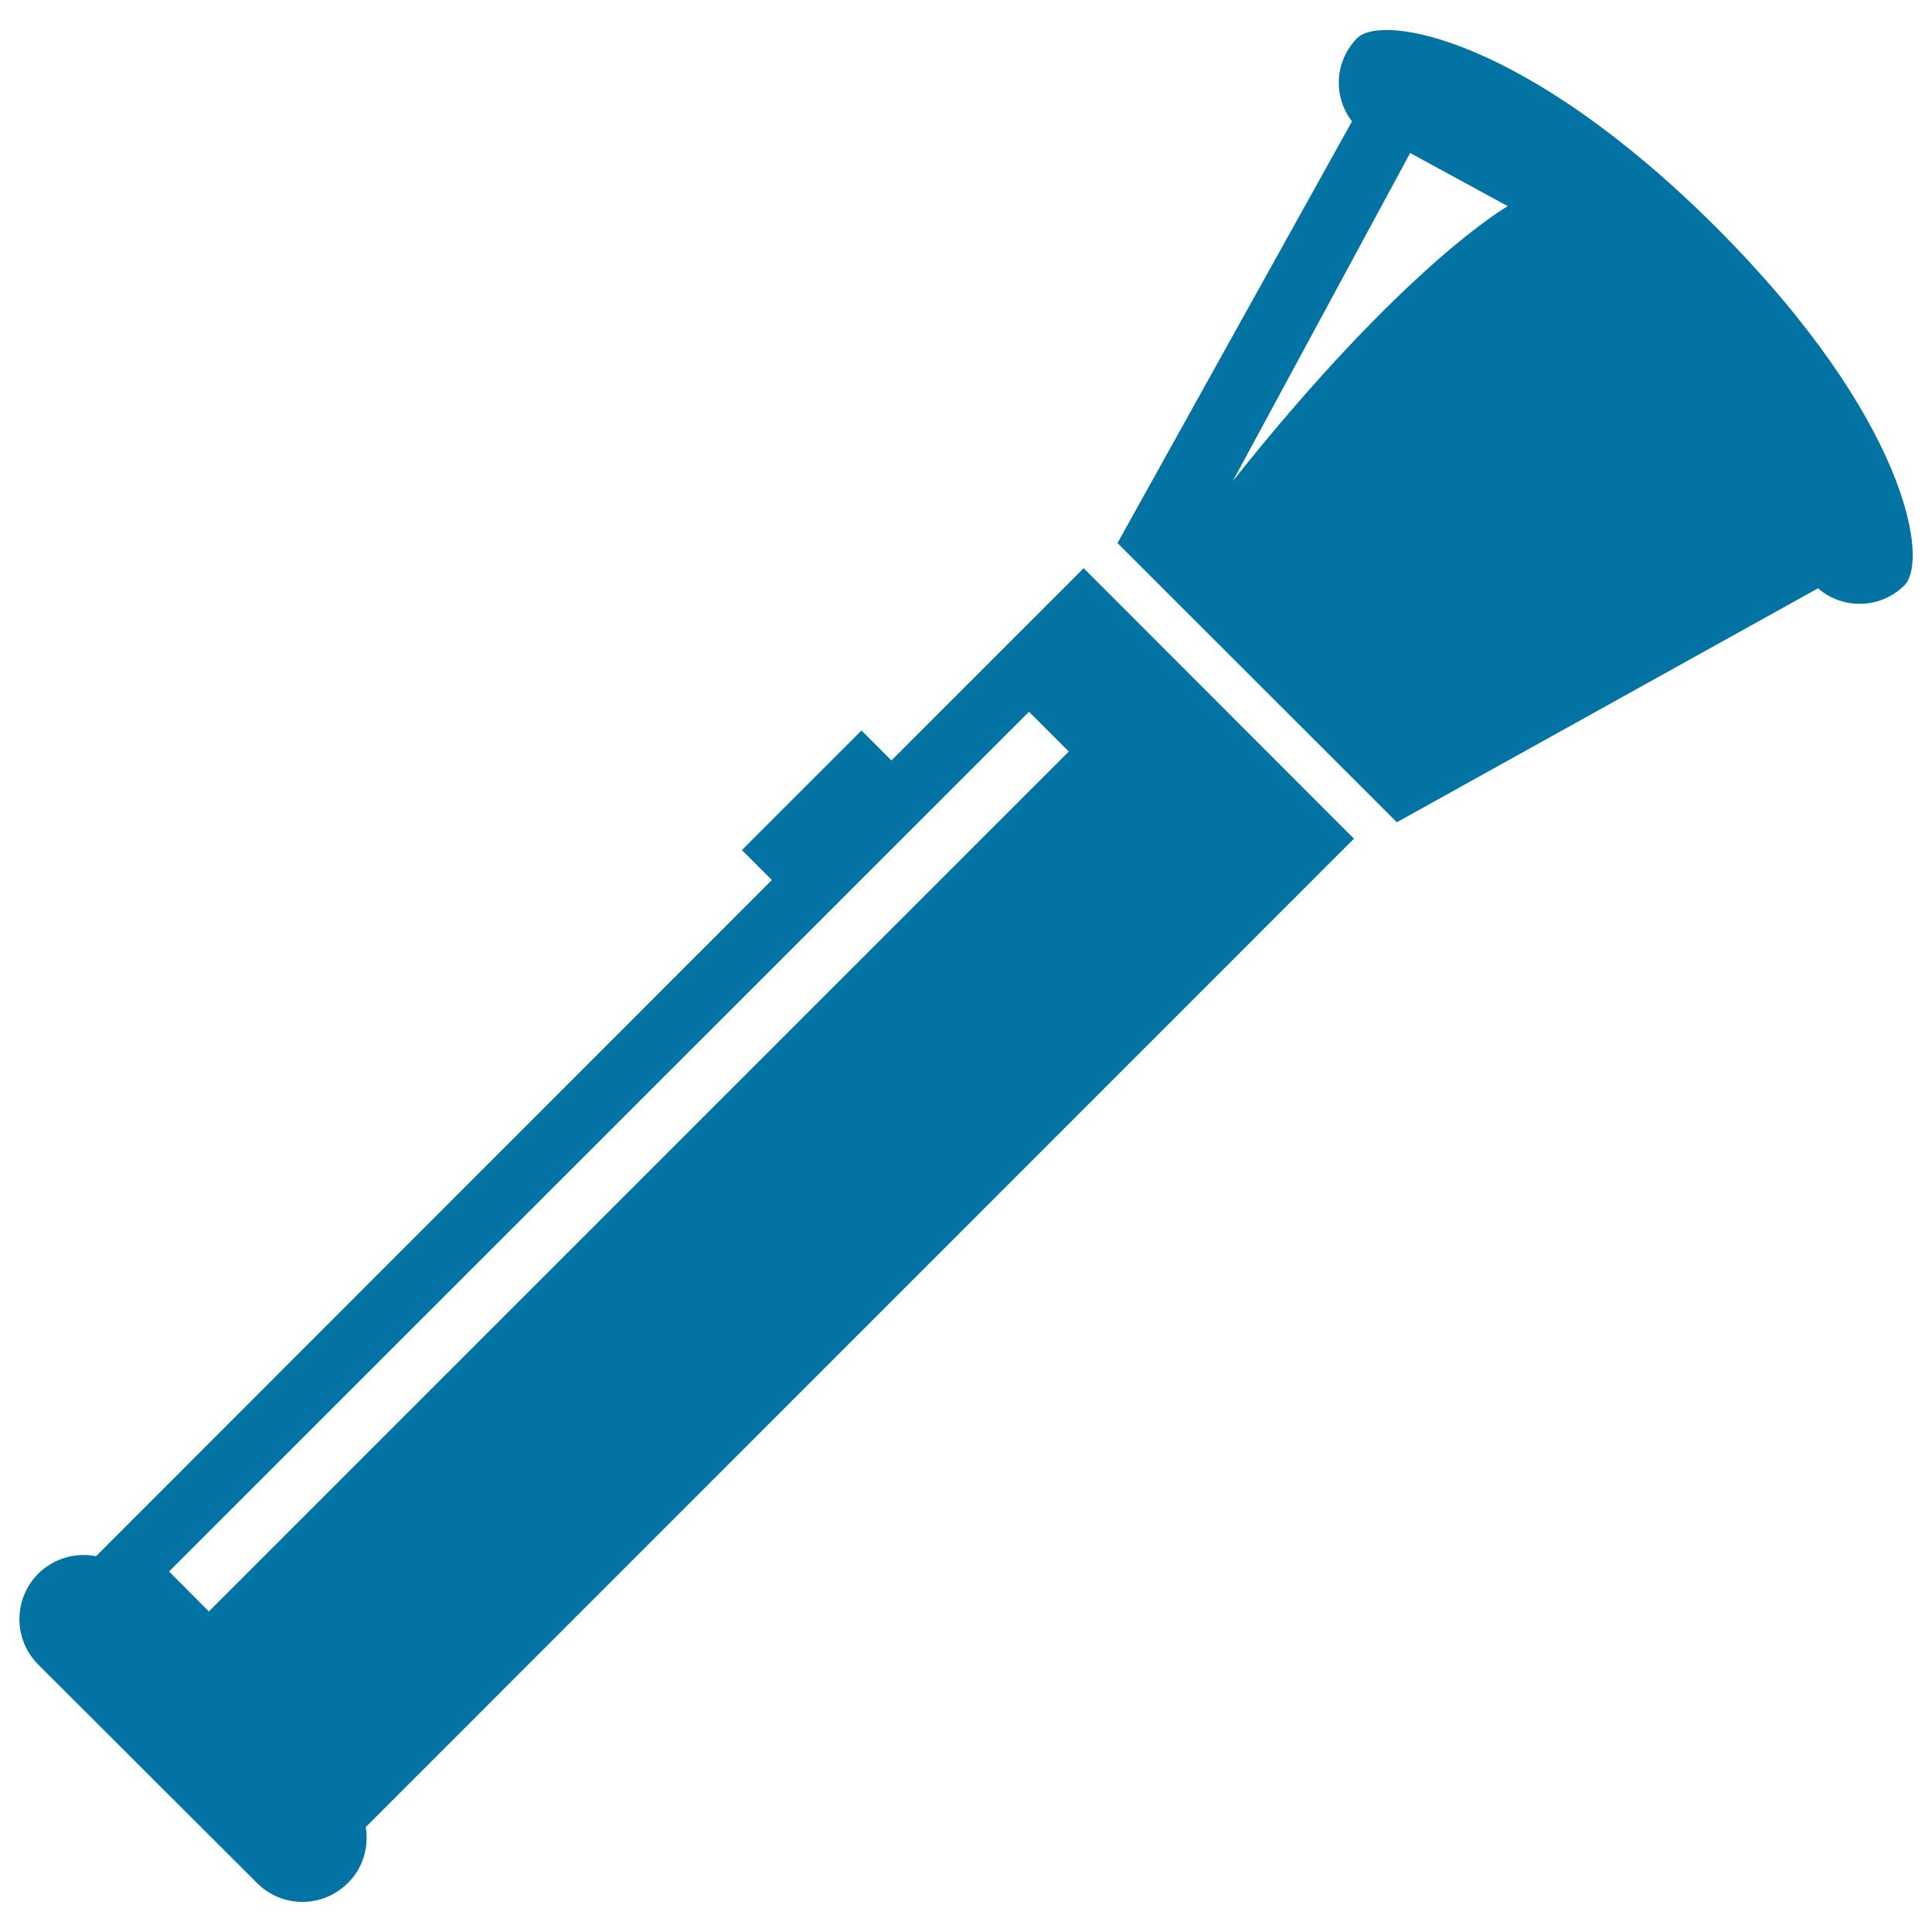 <svg xmlns="http://www.w3.org/2000/svg" viewBox="0 0 1000 1000" style="fill:#0273a2">
<title>Lantern SVG icon</title>
<g><g><path d="M888.5,117.9c-98.7-98.6-173.2-111-186-98.2c-11.7,11.8-12.7,30.2-2.7,43.1L578.4,281.1L723,425.6l218-121.1c12.9,11.2,32.4,10.7,44.7-1.5C998.6,290.2,987.1,216.6,888.5,117.9z M638.1,249l91.8-169.8l50.5,27.5C780.3,106.8,727.5,136.6,638.1,249z"/><path d="M461.4,393.6l-15.5-15.5L384,440l15.5,15.5l-349.8,350c-10.5-2.1-21.7,1-29.9,9c-13,13.1-13,34.1,0,47.1l113.2,113c13,13.1,34,13.1,47.1,0c7.9-7.8,10.9-18.7,9.2-28.9l511.5-511.6l-139.9-140L461.4,393.6z M108.1,834.1l-20.6-20.7l445.1-445l20.6,20.6L108.1,834.1z"/></g></g>
</svg>
